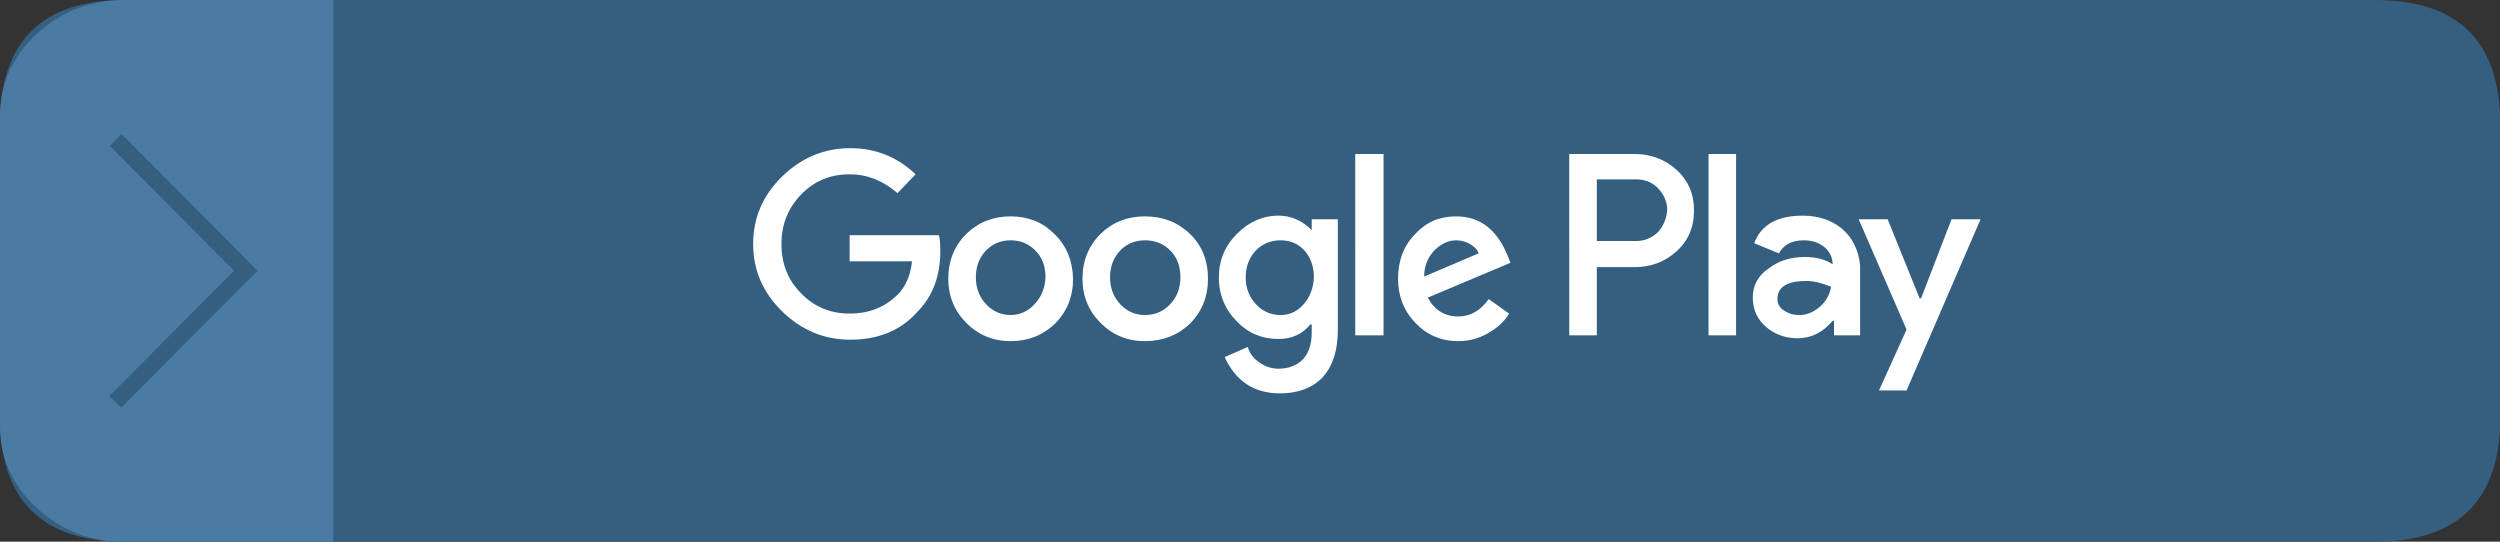 <svg xmlns="http://www.w3.org/2000/svg" xmlns:xlink="http://www.w3.org/1999/xlink" preserveAspectRatio="none" width="300" height="65"><rect width="100%" height="100%" fill="#333333" stroke="none"/><defs><path fill="#345F81" d="M235-82q0-15-15-15H-49.75q-15 0-15 15v35q0 15 15 15H220q15 0 15-15v-35z" id="a"/><path fill="#497BA3" d="M15 0Q8.8 0 4.4 4.4 0 8.8 0 15v40q0 6.2 4.4 10.6Q8.8 70 15 70h25V0H15z" id="b"/><path fill="#FFF" d="M73.1 36.1q-.05-1.9-1.3-3.1-1.2-1.2-3-1.2T65.75 33q-1.25 1.25-1.25 3.1 0 1.8 1.25 3.05Q67 40.4 68.8 40.4q1.8 0 3.05-1.2 1.25-1.25 1.25-3.1m-4.3-2.65q1 0 1.7.7t.7 1.85q-.05 1.1-.75 1.85t-1.65.75q-1 0-1.7-.75T66.4 36q0-1.1.7-1.85.7-.7 1.7-.7m-11.1-.35v1.8H62q-.15 1.45-1 2.3-1.3 1.3-3.3 1.3-2 0-3.35-1.4Q53 35.75 53 33.7q0-2 1.35-3.4t3.35-1.4q1.8 0 3.3 1.3l1.25-1.3q-1.9-1.8-4.5-1.8-2.7 0-4.7 1.95t-2 4.65q0 2.7 2 4.65 2 1.95 4.7 1.95 2.9 0 4.6-1.9 1.6-1.6 1.6-4.2 0-.8-.1-1.1H57.7m56.95-4.55q-1.2-1.05-2.85-1.05h-4.5V40h1.9v-4.7h2.6q1.65 0 2.85-1.05 1.25-1.1 1.25-2.85t-1.25-2.85m-2.75.7q1 0 1.6.7.55.65.55 1.4-.05.85-.6 1.5-.65.65-1.55.65h-2.7v-4.25h2.7m6.9-1.75h-1.9V40h1.9V27.5m-36.4 8.6q0-1.9-1.25-3.1-1.25-1.2-3.1-1.2-1.8 0-3.05 1.2-1.25 1.25-1.25 3.1 0 1.8 1.25 3.05 1.25 1.25 3.05 1.25 1.85 0 3.1-1.2 1.25-1.25 1.25-3.1m-2.6-1.95q.7.7.7 1.85 0 1.1-.7 1.85t-1.75.75q-1 0-1.7-.75t-.7-1.85q0-1.1.7-1.85.7-.7 1.7-.7 1.05 0 1.75.7M84.4 33q-1.25 1.25-1.25 3 0 1.8 1.25 3.05 1.15 1.2 2.85 1.2 1.4 0 2.2-1h.1v.55q0 1.2-.6 1.85-.65.65-1.7.65-.75 0-1.4-.5-.55-.4-.7-1l-1.6.7q1.15 2.5 3.8 2.5 1.8 0 2.85-1 1.15-1.15 1.15-3.4V32h-1.8v.75q-1-1-2.3-1-1.6 0-2.85 1.25m.6 3q0-1.1.7-1.85.7-.7 1.7-.7t1.65.7q.65.75.65 1.85-.05 1.1-.7 1.85-.65.75-1.6.75-1 0-1.7-.75T85 36m9.5-8.5h-1.95V40h1.95V27.5m2.2 5.5q-1.2 1.2-1.2 3.1 0 1.8 1.2 3.05 1.2 1.25 2.95 1.25 1.25 0 2.3-.7.8-.5 1.2-1.2l-1.4-1q-.85 1.2-2.1 1.2-1.4 0-2.1-1.3l5.7-2.4-.2-.5q-1.1-2.7-3.55-2.7-1.7 0-2.8 1.2m2.8.45q.5 0 .95.25.5.3.6.65l-3.75 1.6q0-1.1.75-1.85.7-.65 1.45-.65m22.25.9q.5-.9 1.7-.9.8 0 1.35.4.6.45.65 1.15v.1q-.75-.5-1.9-.5-1.45 0-2.45.75-1.15.75-1.15 2.05 0 1.25.95 2.05.9.75 2.15.75 1.4 0 2.4-1.2h.1v1h1.8v-4.8q-.15-1.6-1.25-2.55-1.1-.9-2.7-.9-2.65 0-3.35 1.9l1.7.7m1.9 1.9q.7 0 1.7.4-.15.85-.8 1.4-.65.55-1.4.55-.55 0-.95-.25-.55-.3-.55-.85 0-1.25 2-1.25m12-4.25h-2l-2.1 5.45h-.1l-2.2-5.45h-2l3.3 7.6-1.9 4.2h1.9l5.1-11.8z" id="e"/><path id="c" stroke="#345F81" stroke-width="2" stroke-linecap="square" stroke-miterlimit="3" fill="none" d="M29.42 32.522l-14.912 14.98"/><path id="d" stroke="#345F81" stroke-width="2" stroke-linecap="square" stroke-miterlimit="3" fill="none" d="M29.51 32.477L14.6 17.497"/></defs><use xlink:href="#a" transform="matrix(1.001 0 0 1 64.8 97)"/><use xlink:href="#b" transform="scale(1 .929)"/><use xlink:href="#c" transform="matrix(1 0 0 1 .019 .02)"/><use xlink:href="#d" transform="matrix(1 0 0 1 -.011 .006)"/><g transform="matrix(1.741 0 0 1.741 1.5 -29.4)"><use xlink:href="#e"/></g></svg>
